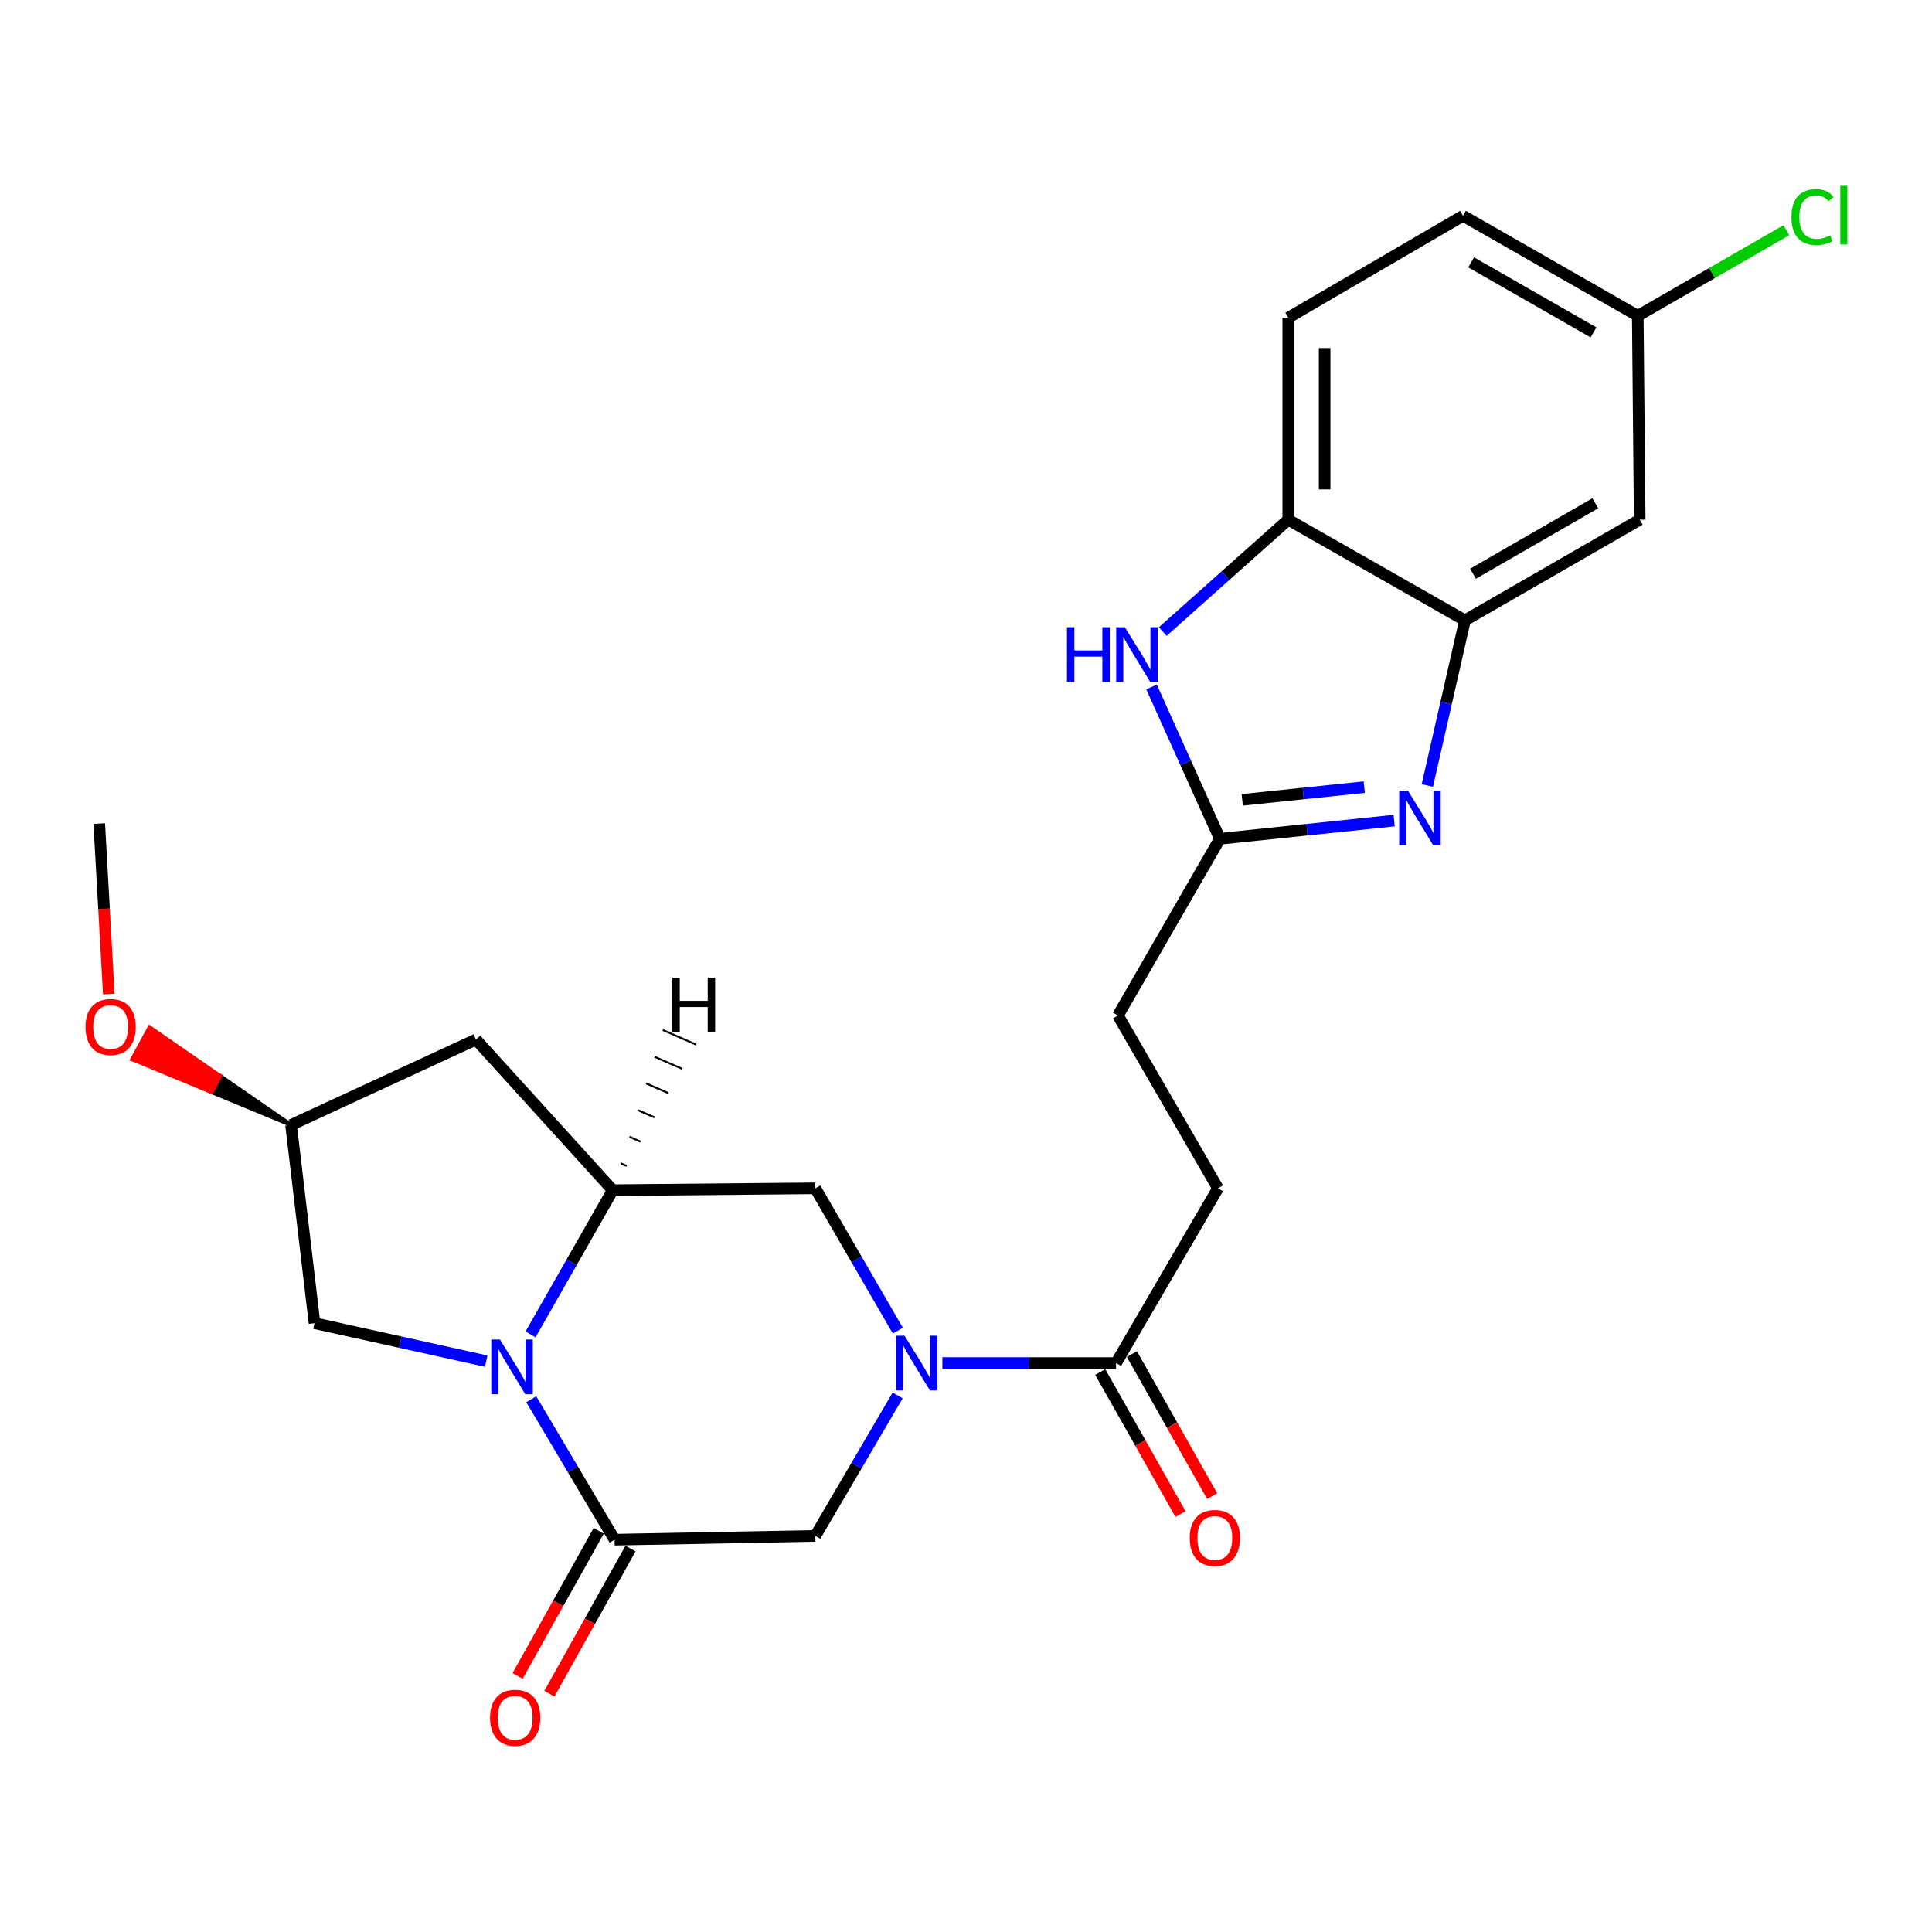 <?xml version='1.0' encoding='iso-8859-1'?>
<svg version='1.1' baseProfile='full'
              xmlns='http://www.w3.org/2000/svg'
                      xmlns:rdkit='http://www.rdkit.org/xml'
                      xmlns:xlink='http://www.w3.org/1999/xlink'
                  xml:space='preserve'
width='1000px' height='1000px' viewBox='0 0 1000 1000'>
<!-- END OF HEADER -->
<rect style='opacity:1.0;fill:#FFFFFF;stroke:none' width='1000' height='1000' x='0' y='0'> </rect>
<path class='bond-1' d='M 274.973,724.241 L 296.546,760.589' style='fill:none;fill-rule:evenodd;stroke:#0000FF;stroke-width:6px;stroke-linecap:butt;stroke-linejoin:miter;stroke-opacity:1' />
<path class='bond-1' d='M 296.546,760.589 L 318.119,796.937' style='fill:none;fill-rule:evenodd;stroke:#000000;stroke-width:6px;stroke-linecap:butt;stroke-linejoin:miter;stroke-opacity:1' />
<path class='bond-3' d='M 274.597,690.689 L 295.876,653.358' style='fill:none;fill-rule:evenodd;stroke:#0000FF;stroke-width:6px;stroke-linecap:butt;stroke-linejoin:miter;stroke-opacity:1' />
<path class='bond-3' d='M 295.876,653.358 L 317.156,616.026' style='fill:none;fill-rule:evenodd;stroke:#000000;stroke-width:6px;stroke-linecap:butt;stroke-linejoin:miter;stroke-opacity:1' />
<path class='bond-13' d='M 251.667,704.526 L 207.23,694.697' style='fill:none;fill-rule:evenodd;stroke:#0000FF;stroke-width:6px;stroke-linecap:butt;stroke-linejoin:miter;stroke-opacity:1' />
<path class='bond-13' d='M 207.23,694.697 L 162.793,684.868' style='fill:none;fill-rule:evenodd;stroke:#000000;stroke-width:6px;stroke-linecap:butt;stroke-linejoin:miter;stroke-opacity:1' />
<path class='bond-0' d='M 464.726,688.74 L 443.37,651.902' style='fill:none;fill-rule:evenodd;stroke:#0000FF;stroke-width:6px;stroke-linecap:butt;stroke-linejoin:miter;stroke-opacity:1' />
<path class='bond-0' d='M 443.37,651.902 L 422.015,615.064' style='fill:none;fill-rule:evenodd;stroke:#000000;stroke-width:6px;stroke-linecap:butt;stroke-linejoin:miter;stroke-opacity:1' />
<path class='bond-7' d='M 487.77,705.514 L 532.723,705.514' style='fill:none;fill-rule:evenodd;stroke:#0000FF;stroke-width:6px;stroke-linecap:butt;stroke-linejoin:miter;stroke-opacity:1' />
<path class='bond-7' d='M 532.723,705.514 L 577.676,705.514' style='fill:none;fill-rule:evenodd;stroke:#000000;stroke-width:6px;stroke-linecap:butt;stroke-linejoin:miter;stroke-opacity:1' />
<path class='bond-26' d='M 464.63,722.266 L 443.323,758.618' style='fill:none;fill-rule:evenodd;stroke:#0000FF;stroke-width:6px;stroke-linecap:butt;stroke-linejoin:miter;stroke-opacity:1' />
<path class='bond-26' d='M 443.323,758.618 L 422.015,794.969' style='fill:none;fill-rule:evenodd;stroke:#000000;stroke-width:6px;stroke-linecap:butt;stroke-linejoin:miter;stroke-opacity:1' />
<path class='bond-8' d='M 318.119,796.937 L 422.015,794.969' style='fill:none;fill-rule:evenodd;stroke:#000000;stroke-width:6px;stroke-linecap:butt;stroke-linejoin:miter;stroke-opacity:1' />
<path class='bond-14' d='M 309.898,792.342 L 288.906,829.905' style='fill:none;fill-rule:evenodd;stroke:#000000;stroke-width:6px;stroke-linecap:butt;stroke-linejoin:miter;stroke-opacity:1' />
<path class='bond-14' d='M 288.906,829.905 L 267.913,867.468' style='fill:none;fill-rule:evenodd;stroke:#FF0000;stroke-width:6px;stroke-linecap:butt;stroke-linejoin:miter;stroke-opacity:1' />
<path class='bond-14' d='M 326.34,801.531 L 305.347,839.094' style='fill:none;fill-rule:evenodd;stroke:#000000;stroke-width:6px;stroke-linecap:butt;stroke-linejoin:miter;stroke-opacity:1' />
<path class='bond-14' d='M 305.347,839.094 L 284.355,876.656' style='fill:none;fill-rule:evenodd;stroke:#FF0000;stroke-width:6px;stroke-linecap:butt;stroke-linejoin:miter;stroke-opacity:1' />
<path class='bond-2' d='M 721.626,424.737 L 676.517,429.445' style='fill:none;fill-rule:evenodd;stroke:#0000FF;stroke-width:6px;stroke-linecap:butt;stroke-linejoin:miter;stroke-opacity:1' />
<path class='bond-2' d='M 676.517,429.445 L 631.408,434.153' style='fill:none;fill-rule:evenodd;stroke:#000000;stroke-width:6px;stroke-linecap:butt;stroke-linejoin:miter;stroke-opacity:1' />
<path class='bond-2' d='M 706.138,407.416 L 674.562,410.712' style='fill:none;fill-rule:evenodd;stroke:#0000FF;stroke-width:6px;stroke-linecap:butt;stroke-linejoin:miter;stroke-opacity:1' />
<path class='bond-2' d='M 674.562,410.712 L 642.986,414.007' style='fill:none;fill-rule:evenodd;stroke:#000000;stroke-width:6px;stroke-linecap:butt;stroke-linejoin:miter;stroke-opacity:1' />
<path class='bond-6' d='M 738.79,406.562 L 748.521,363.826' style='fill:none;fill-rule:evenodd;stroke:#0000FF;stroke-width:6px;stroke-linecap:butt;stroke-linejoin:miter;stroke-opacity:1' />
<path class='bond-6' d='M 748.521,363.826 L 758.252,321.091' style='fill:none;fill-rule:evenodd;stroke:#000000;stroke-width:6px;stroke-linecap:butt;stroke-linejoin:miter;stroke-opacity:1' />
<path class='bond-9' d='M 317.156,616.026 L 422.015,615.064' style='fill:none;fill-rule:evenodd;stroke:#000000;stroke-width:6px;stroke-linecap:butt;stroke-linejoin:miter;stroke-opacity:1' />
<path class='bond-11' d='M 317.156,616.026 L 246.347,538.049' style='fill:none;fill-rule:evenodd;stroke:#000000;stroke-width:6px;stroke-linecap:butt;stroke-linejoin:miter;stroke-opacity:1' />
<path class='bond-29' d='M 324.358,603.472 L 321.482,602.214' style='fill:none;fill-rule:evenodd;stroke:#000000;stroke-width:1.0px;stroke-linecap:butt;stroke-linejoin:miter;stroke-opacity:1' />
<path class='bond-29' d='M 331.56,590.917 L 325.808,588.402' style='fill:none;fill-rule:evenodd;stroke:#000000;stroke-width:1.0px;stroke-linecap:butt;stroke-linejoin:miter;stroke-opacity:1' />
<path class='bond-29' d='M 338.763,578.363 L 330.134,574.59' style='fill:none;fill-rule:evenodd;stroke:#000000;stroke-width:1.0px;stroke-linecap:butt;stroke-linejoin:miter;stroke-opacity:1' />
<path class='bond-29' d='M 345.965,565.808 L 334.46,560.778' style='fill:none;fill-rule:evenodd;stroke:#000000;stroke-width:1.0px;stroke-linecap:butt;stroke-linejoin:miter;stroke-opacity:1' />
<path class='bond-29' d='M 353.167,553.254 L 338.786,546.966' style='fill:none;fill-rule:evenodd;stroke:#000000;stroke-width:1.0px;stroke-linecap:butt;stroke-linejoin:miter;stroke-opacity:1' />
<path class='bond-29' d='M 360.369,540.699 L 343.111,533.154' style='fill:none;fill-rule:evenodd;stroke:#000000;stroke-width:1.0px;stroke-linecap:butt;stroke-linejoin:miter;stroke-opacity:1' />
<path class='bond-4' d='M 631.408,434.153 L 578.649,525.608' style='fill:none;fill-rule:evenodd;stroke:#000000;stroke-width:6px;stroke-linecap:butt;stroke-linejoin:miter;stroke-opacity:1' />
<path class='bond-5' d='M 631.408,434.153 L 613.722,394.861' style='fill:none;fill-rule:evenodd;stroke:#000000;stroke-width:6px;stroke-linecap:butt;stroke-linejoin:miter;stroke-opacity:1' />
<path class='bond-5' d='M 613.722,394.861 L 596.036,355.57' style='fill:none;fill-rule:evenodd;stroke:#0000FF;stroke-width:6px;stroke-linecap:butt;stroke-linejoin:miter;stroke-opacity:1' />
<path class='bond-10' d='M 601.848,326.884 L 634.322,297.938' style='fill:none;fill-rule:evenodd;stroke:#0000FF;stroke-width:6px;stroke-linecap:butt;stroke-linejoin:miter;stroke-opacity:1' />
<path class='bond-10' d='M 634.322,297.938 L 666.797,268.991' style='fill:none;fill-rule:evenodd;stroke:#000000;stroke-width:6px;stroke-linecap:butt;stroke-linejoin:miter;stroke-opacity:1' />
<path class='bond-12' d='M 758.252,321.091 L 848.702,268.991' style='fill:none;fill-rule:evenodd;stroke:#000000;stroke-width:6px;stroke-linecap:butt;stroke-linejoin:miter;stroke-opacity:1' />
<path class='bond-12' d='M 762.418,296.954 L 825.733,260.485' style='fill:none;fill-rule:evenodd;stroke:#000000;stroke-width:6px;stroke-linecap:butt;stroke-linejoin:miter;stroke-opacity:1' />
<path class='bond-27' d='M 758.252,321.091 L 666.797,268.991' style='fill:none;fill-rule:evenodd;stroke:#000000;stroke-width:6px;stroke-linecap:butt;stroke-linejoin:miter;stroke-opacity:1' />
<path class='bond-16' d='M 569.478,710.148 L 590.26,746.914' style='fill:none;fill-rule:evenodd;stroke:#000000;stroke-width:6px;stroke-linecap:butt;stroke-linejoin:miter;stroke-opacity:1' />
<path class='bond-16' d='M 590.26,746.914 L 611.042,783.68' style='fill:none;fill-rule:evenodd;stroke:#FF0000;stroke-width:6px;stroke-linecap:butt;stroke-linejoin:miter;stroke-opacity:1' />
<path class='bond-16' d='M 585.874,700.879 L 606.656,737.646' style='fill:none;fill-rule:evenodd;stroke:#000000;stroke-width:6px;stroke-linecap:butt;stroke-linejoin:miter;stroke-opacity:1' />
<path class='bond-16' d='M 606.656,737.646 L 627.438,774.412' style='fill:none;fill-rule:evenodd;stroke:#FF0000;stroke-width:6px;stroke-linecap:butt;stroke-linejoin:miter;stroke-opacity:1' />
<path class='bond-17' d='M 577.676,705.514 L 630.435,615.064' style='fill:none;fill-rule:evenodd;stroke:#000000;stroke-width:6px;stroke-linecap:butt;stroke-linejoin:miter;stroke-opacity:1' />
<path class='bond-18' d='M 666.797,268.991 L 666.797,164.456' style='fill:none;fill-rule:evenodd;stroke:#000000;stroke-width:6px;stroke-linecap:butt;stroke-linejoin:miter;stroke-opacity:1' />
<path class='bond-18' d='M 685.632,253.311 L 685.632,180.136' style='fill:none;fill-rule:evenodd;stroke:#000000;stroke-width:6px;stroke-linecap:butt;stroke-linejoin:miter;stroke-opacity:1' />
<path class='bond-25' d='M 246.347,538.049 L 150.654,582.27' style='fill:none;fill-rule:evenodd;stroke:#000000;stroke-width:6px;stroke-linecap:butt;stroke-linejoin:miter;stroke-opacity:1' />
<path class='bond-20' d='M 848.702,268.991 L 847.708,163.462' style='fill:none;fill-rule:evenodd;stroke:#000000;stroke-width:6px;stroke-linecap:butt;stroke-linejoin:miter;stroke-opacity:1' />
<path class='bond-15' d='M 162.793,684.868 L 150.654,582.27' style='fill:none;fill-rule:evenodd;stroke:#000000;stroke-width:6px;stroke-linecap:butt;stroke-linejoin:miter;stroke-opacity:1' />
<path class='bond-23' d='M 150.654,582.27 L 114.038,556.995 L 109.538,565.268 Z' style='fill:#000000;fill-rule:evenodd;fill-opacity:1;stroke:#000000;stroke-width:2px;stroke-linecap:butt;stroke-linejoin:miter;stroke-opacity:1;' />
<path class='bond-23' d='M 114.038,556.995 L 68.422,548.267 L 77.421,531.72 Z' style='fill:#FF0000;fill-rule:evenodd;fill-opacity:1;stroke:#FF0000;stroke-width:2px;stroke-linecap:butt;stroke-linejoin:miter;stroke-opacity:1;' />
<path class='bond-23' d='M 114.038,556.995 L 109.538,565.268 L 68.422,548.267 Z' style='fill:#FF0000;fill-rule:evenodd;fill-opacity:1;stroke:#FF0000;stroke-width:2px;stroke-linecap:butt;stroke-linejoin:miter;stroke-opacity:1;' />
<path class='bond-19' d='M 630.435,615.064 L 578.649,525.608' style='fill:none;fill-rule:evenodd;stroke:#000000;stroke-width:6px;stroke-linecap:butt;stroke-linejoin:miter;stroke-opacity:1' />
<path class='bond-21' d='M 666.797,164.456 L 757.247,111.687' style='fill:none;fill-rule:evenodd;stroke:#000000;stroke-width:6px;stroke-linecap:butt;stroke-linejoin:miter;stroke-opacity:1' />
<path class='bond-22' d='M 847.708,163.462 L 886.168,141.309' style='fill:none;fill-rule:evenodd;stroke:#000000;stroke-width:6px;stroke-linecap:butt;stroke-linejoin:miter;stroke-opacity:1' />
<path class='bond-22' d='M 886.168,141.309 L 924.628,119.156' style='fill:none;fill-rule:evenodd;stroke:#00CC00;stroke-width:6px;stroke-linecap:butt;stroke-linejoin:miter;stroke-opacity:1' />
<path class='bond-28' d='M 847.708,163.462 L 757.247,111.687' style='fill:none;fill-rule:evenodd;stroke:#000000;stroke-width:6px;stroke-linecap:butt;stroke-linejoin:miter;stroke-opacity:1' />
<path class='bond-28' d='M 824.782,172.043 L 761.46,135.8' style='fill:none;fill-rule:evenodd;stroke:#000000;stroke-width:6px;stroke-linecap:butt;stroke-linejoin:miter;stroke-opacity:1' />
<path class='bond-24' d='M 56.313,514.524 L 53.838,470.404' style='fill:none;fill-rule:evenodd;stroke:#FF0000;stroke-width:6px;stroke-linecap:butt;stroke-linejoin:miter;stroke-opacity:1' />
<path class='bond-24' d='M 53.838,470.404 L 51.362,426.284' style='fill:none;fill-rule:evenodd;stroke:#000000;stroke-width:6px;stroke-linecap:butt;stroke-linejoin:miter;stroke-opacity:1' />
<path  class='atom-0' d='M 258.765 693.321
L 268.045 708.321
Q 268.965 709.801, 270.445 712.481
Q 271.925 715.161, 272.005 715.321
L 272.005 693.321
L 275.765 693.321
L 275.765 721.641
L 271.885 721.641
L 261.925 705.241
Q 260.765 703.321, 259.525 701.121
Q 258.325 698.921, 257.965 698.241
L 257.965 721.641
L 254.285 721.641
L 254.285 693.321
L 258.765 693.321
' fill='#0000FF'/>
<path  class='atom-1' d='M 468.19 691.354
L 477.47 706.354
Q 478.39 707.834, 479.87 710.514
Q 481.35 713.194, 481.43 713.354
L 481.43 691.354
L 485.19 691.354
L 485.19 719.674
L 481.31 719.674
L 471.35 703.274
Q 470.19 701.354, 468.95 699.154
Q 467.75 696.954, 467.39 696.274
L 467.39 719.674
L 463.71 719.674
L 463.71 691.354
L 468.19 691.354
' fill='#0000FF'/>
<path  class='atom-3' d='M 728.709 409.184
L 737.989 424.184
Q 738.909 425.664, 740.389 428.344
Q 741.869 431.024, 741.949 431.184
L 741.949 409.184
L 745.709 409.184
L 745.709 437.504
L 741.829 437.504
L 731.869 421.104
Q 730.709 419.184, 729.469 416.984
Q 728.269 414.784, 727.909 414.104
L 727.909 437.504
L 724.229 437.504
L 724.229 409.184
L 728.709 409.184
' fill='#0000FF'/>
<path  class='atom-6' d='M 552.265 324.635
L 556.105 324.635
L 556.105 336.675
L 570.585 336.675
L 570.585 324.635
L 574.425 324.635
L 574.425 352.955
L 570.585 352.955
L 570.585 339.875
L 556.105 339.875
L 556.105 352.955
L 552.265 352.955
L 552.265 324.635
' fill='#0000FF'/>
<path  class='atom-6' d='M 582.225 324.635
L 591.505 339.635
Q 592.425 341.115, 593.905 343.795
Q 595.385 346.475, 595.465 346.635
L 595.465 324.635
L 599.225 324.635
L 599.225 352.955
L 595.345 352.955
L 585.385 336.555
Q 584.225 334.635, 582.985 332.435
Q 581.785 330.235, 581.425 329.555
L 581.425 352.955
L 577.745 352.955
L 577.745 324.635
L 582.225 324.635
' fill='#0000FF'/>
<path  class='atom-15' d='M 253.657 889.099
Q 253.657 882.299, 257.017 878.499
Q 260.377 874.699, 266.657 874.699
Q 272.937 874.699, 276.297 878.499
Q 279.657 882.299, 279.657 889.099
Q 279.657 895.979, 276.257 899.899
Q 272.857 903.779, 266.657 903.779
Q 260.417 903.779, 257.017 899.899
Q 253.657 896.019, 253.657 889.099
M 266.657 900.579
Q 270.977 900.579, 273.297 897.699
Q 275.657 894.779, 275.657 889.099
Q 275.657 883.539, 273.297 880.739
Q 270.977 877.899, 266.657 877.899
Q 262.337 877.899, 259.977 880.699
Q 257.657 883.499, 257.657 889.099
Q 257.657 894.819, 259.977 897.699
Q 262.337 900.579, 266.657 900.579
' fill='#FF0000'/>
<path  class='atom-17' d='M 615.803 796.044
Q 615.803 789.244, 619.163 785.444
Q 622.523 781.644, 628.803 781.644
Q 635.083 781.644, 638.443 785.444
Q 641.803 789.244, 641.803 796.044
Q 641.803 802.924, 638.403 806.844
Q 635.003 810.724, 628.803 810.724
Q 622.563 810.724, 619.163 806.844
Q 615.803 802.964, 615.803 796.044
M 628.803 807.524
Q 633.123 807.524, 635.443 804.644
Q 637.803 801.724, 637.803 796.044
Q 637.803 790.484, 635.443 787.684
Q 633.123 784.844, 628.803 784.844
Q 624.483 784.844, 622.123 787.644
Q 619.803 790.444, 619.803 796.044
Q 619.803 801.764, 622.123 804.644
Q 624.483 807.524, 628.803 807.524
' fill='#FF0000'/>
<path  class='atom-23' d='M 927.238 112.342
Q 927.238 105.302, 930.518 101.622
Q 933.838 97.902, 940.118 97.902
Q 945.958 97.902, 949.078 102.022
L 946.438 104.182
Q 944.158 101.182, 940.118 101.182
Q 935.838 101.182, 933.558 104.062
Q 931.318 106.902, 931.318 112.342
Q 931.318 117.942, 933.638 120.822
Q 935.998 123.702, 940.558 123.702
Q 943.678 123.702, 947.318 121.822
L 948.438 124.822
Q 946.958 125.782, 944.718 126.342
Q 942.478 126.902, 939.998 126.902
Q 933.838 126.902, 930.518 123.142
Q 927.238 119.382, 927.238 112.342
' fill='#00CC00'/>
<path  class='atom-23' d='M 952.518 96.182
L 956.198 96.182
L 956.198 126.542
L 952.518 126.542
L 952.518 96.182
' fill='#00CC00'/>
<path  class='atom-24' d='M 44.264 531.558
Q 44.264 524.758, 47.624 520.958
Q 50.984 517.158, 57.264 517.158
Q 63.544 517.158, 66.904 520.958
Q 70.264 524.758, 70.264 531.558
Q 70.264 538.438, 66.864 542.358
Q 63.464 546.238, 57.264 546.238
Q 51.024 546.238, 47.624 542.358
Q 44.264 538.478, 44.264 531.558
M 57.264 543.038
Q 61.584 543.038, 63.904 540.158
Q 66.264 537.238, 66.264 531.558
Q 66.264 525.998, 63.904 523.198
Q 61.584 520.358, 57.264 520.358
Q 52.944 520.358, 50.584 523.158
Q 48.264 525.958, 48.264 531.558
Q 48.264 537.278, 50.584 540.158
Q 52.944 543.038, 57.264 543.038
' fill='#FF0000'/>
<path  class='atom-26' d='M 347.995 505.991
L 351.835 505.991
L 351.835 518.031
L 366.315 518.031
L 366.315 505.991
L 370.155 505.991
L 370.155 534.311
L 366.315 534.311
L 366.315 521.231
L 351.835 521.231
L 351.835 534.311
L 347.995 534.311
L 347.995 505.991
' fill='#000000'/>
</svg>
